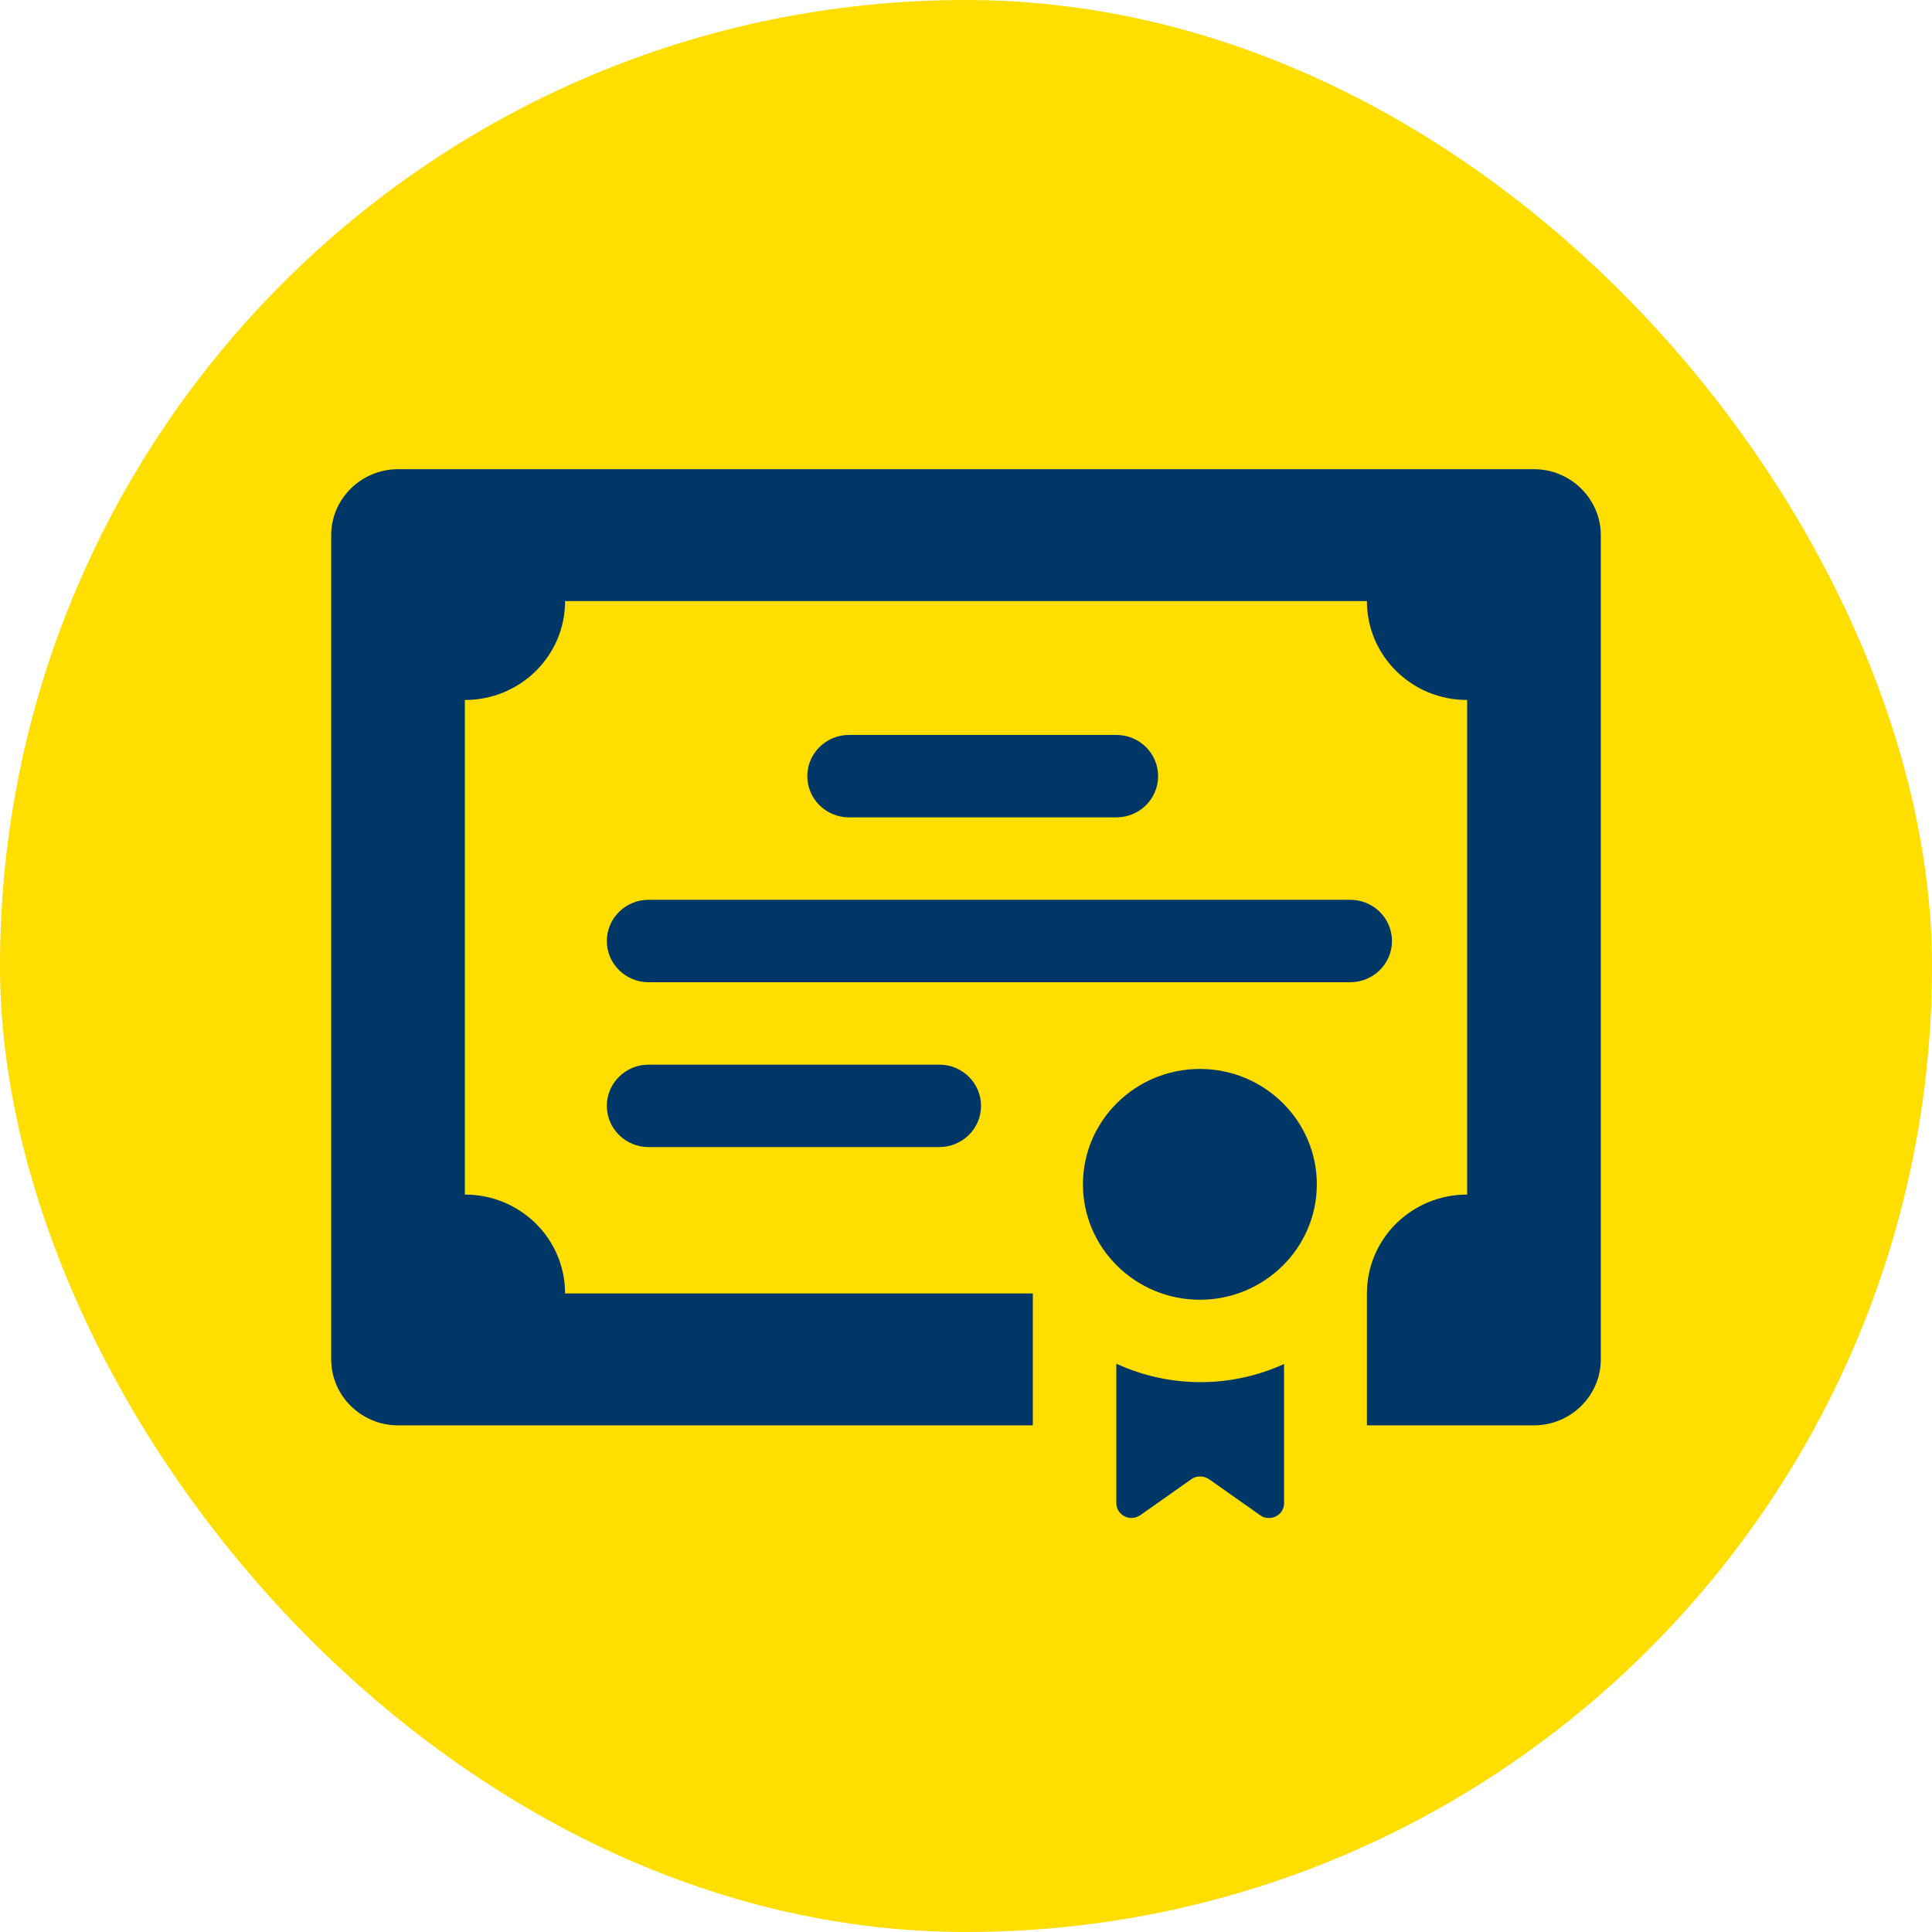 <?xml version="1.0" encoding="UTF-8"?> <svg xmlns="http://www.w3.org/2000/svg" width="70" height="70" viewBox="0 0 70 70" fill="none"><rect width="70" height="70" rx="35" fill="#FFDE00"></rect><g clip-path="url(#clip0_15344_837)"><path d="M43.474 38.73C41.137 38.73 39.237 40.605 39.237 42.911C39.237 45.216 41.137 47.092 43.474 47.092C45.81 47.092 47.711 45.216 47.711 42.911C47.711 40.605 45.81 38.73 43.474 38.73ZM40.447 49.421V54.462C40.447 54.773 40.714 55 40.992 55C41.101 55 41.21 54.964 41.307 54.904L43.171 53.59C43.268 53.519 43.377 53.495 43.486 53.495C43.595 53.495 43.704 53.531 43.8 53.59L45.665 54.904C45.762 54.976 45.87 55 45.98 55C46.258 55 46.524 54.785 46.524 54.462V49.421C45.604 49.839 44.575 50.078 43.498 50.078C42.42 50.078 41.392 49.839 40.472 49.421H40.447ZM50.434 34.095C50.434 33.27 49.756 32.601 48.921 32.601H23.5C22.665 32.601 21.987 33.27 21.987 34.095C21.987 34.919 22.665 35.588 23.5 35.588H48.921C49.756 35.588 50.434 34.919 50.434 34.095ZM55.579 17H14.421C13.089 17 12 18.075 12 19.389V49.254C12 50.568 13.089 51.643 14.421 51.643H37.421V46.865H20.474C20.474 44.882 18.852 43.281 16.842 43.281V25.362C18.852 25.362 20.474 23.761 20.474 21.778H49.526C49.526 23.761 51.148 25.362 53.158 25.362V43.281C51.148 43.281 49.526 44.882 49.526 46.865V51.643H55.579C56.91 51.643 58 50.568 58 49.254V19.389C58 18.075 56.91 17 55.579 17ZM40.447 29.615C41.283 29.615 41.961 28.946 41.961 28.122C41.961 27.297 41.283 26.628 40.447 26.628H30.763C29.928 26.628 29.25 27.297 29.25 28.122C29.25 28.946 29.928 29.615 30.763 29.615H40.447ZM23.5 38.574C22.665 38.574 21.987 39.243 21.987 40.068C21.987 40.892 22.665 41.561 23.5 41.561H34.032C34.867 41.561 35.545 40.892 35.545 40.068C35.545 39.243 34.867 38.574 34.032 38.574H23.5Z" fill="#003767"></path></g><defs><clipPath id="clip0_15344_837"><rect width="46" height="38" fill="white" transform="translate(12 17)"></rect></clipPath></defs></svg> 